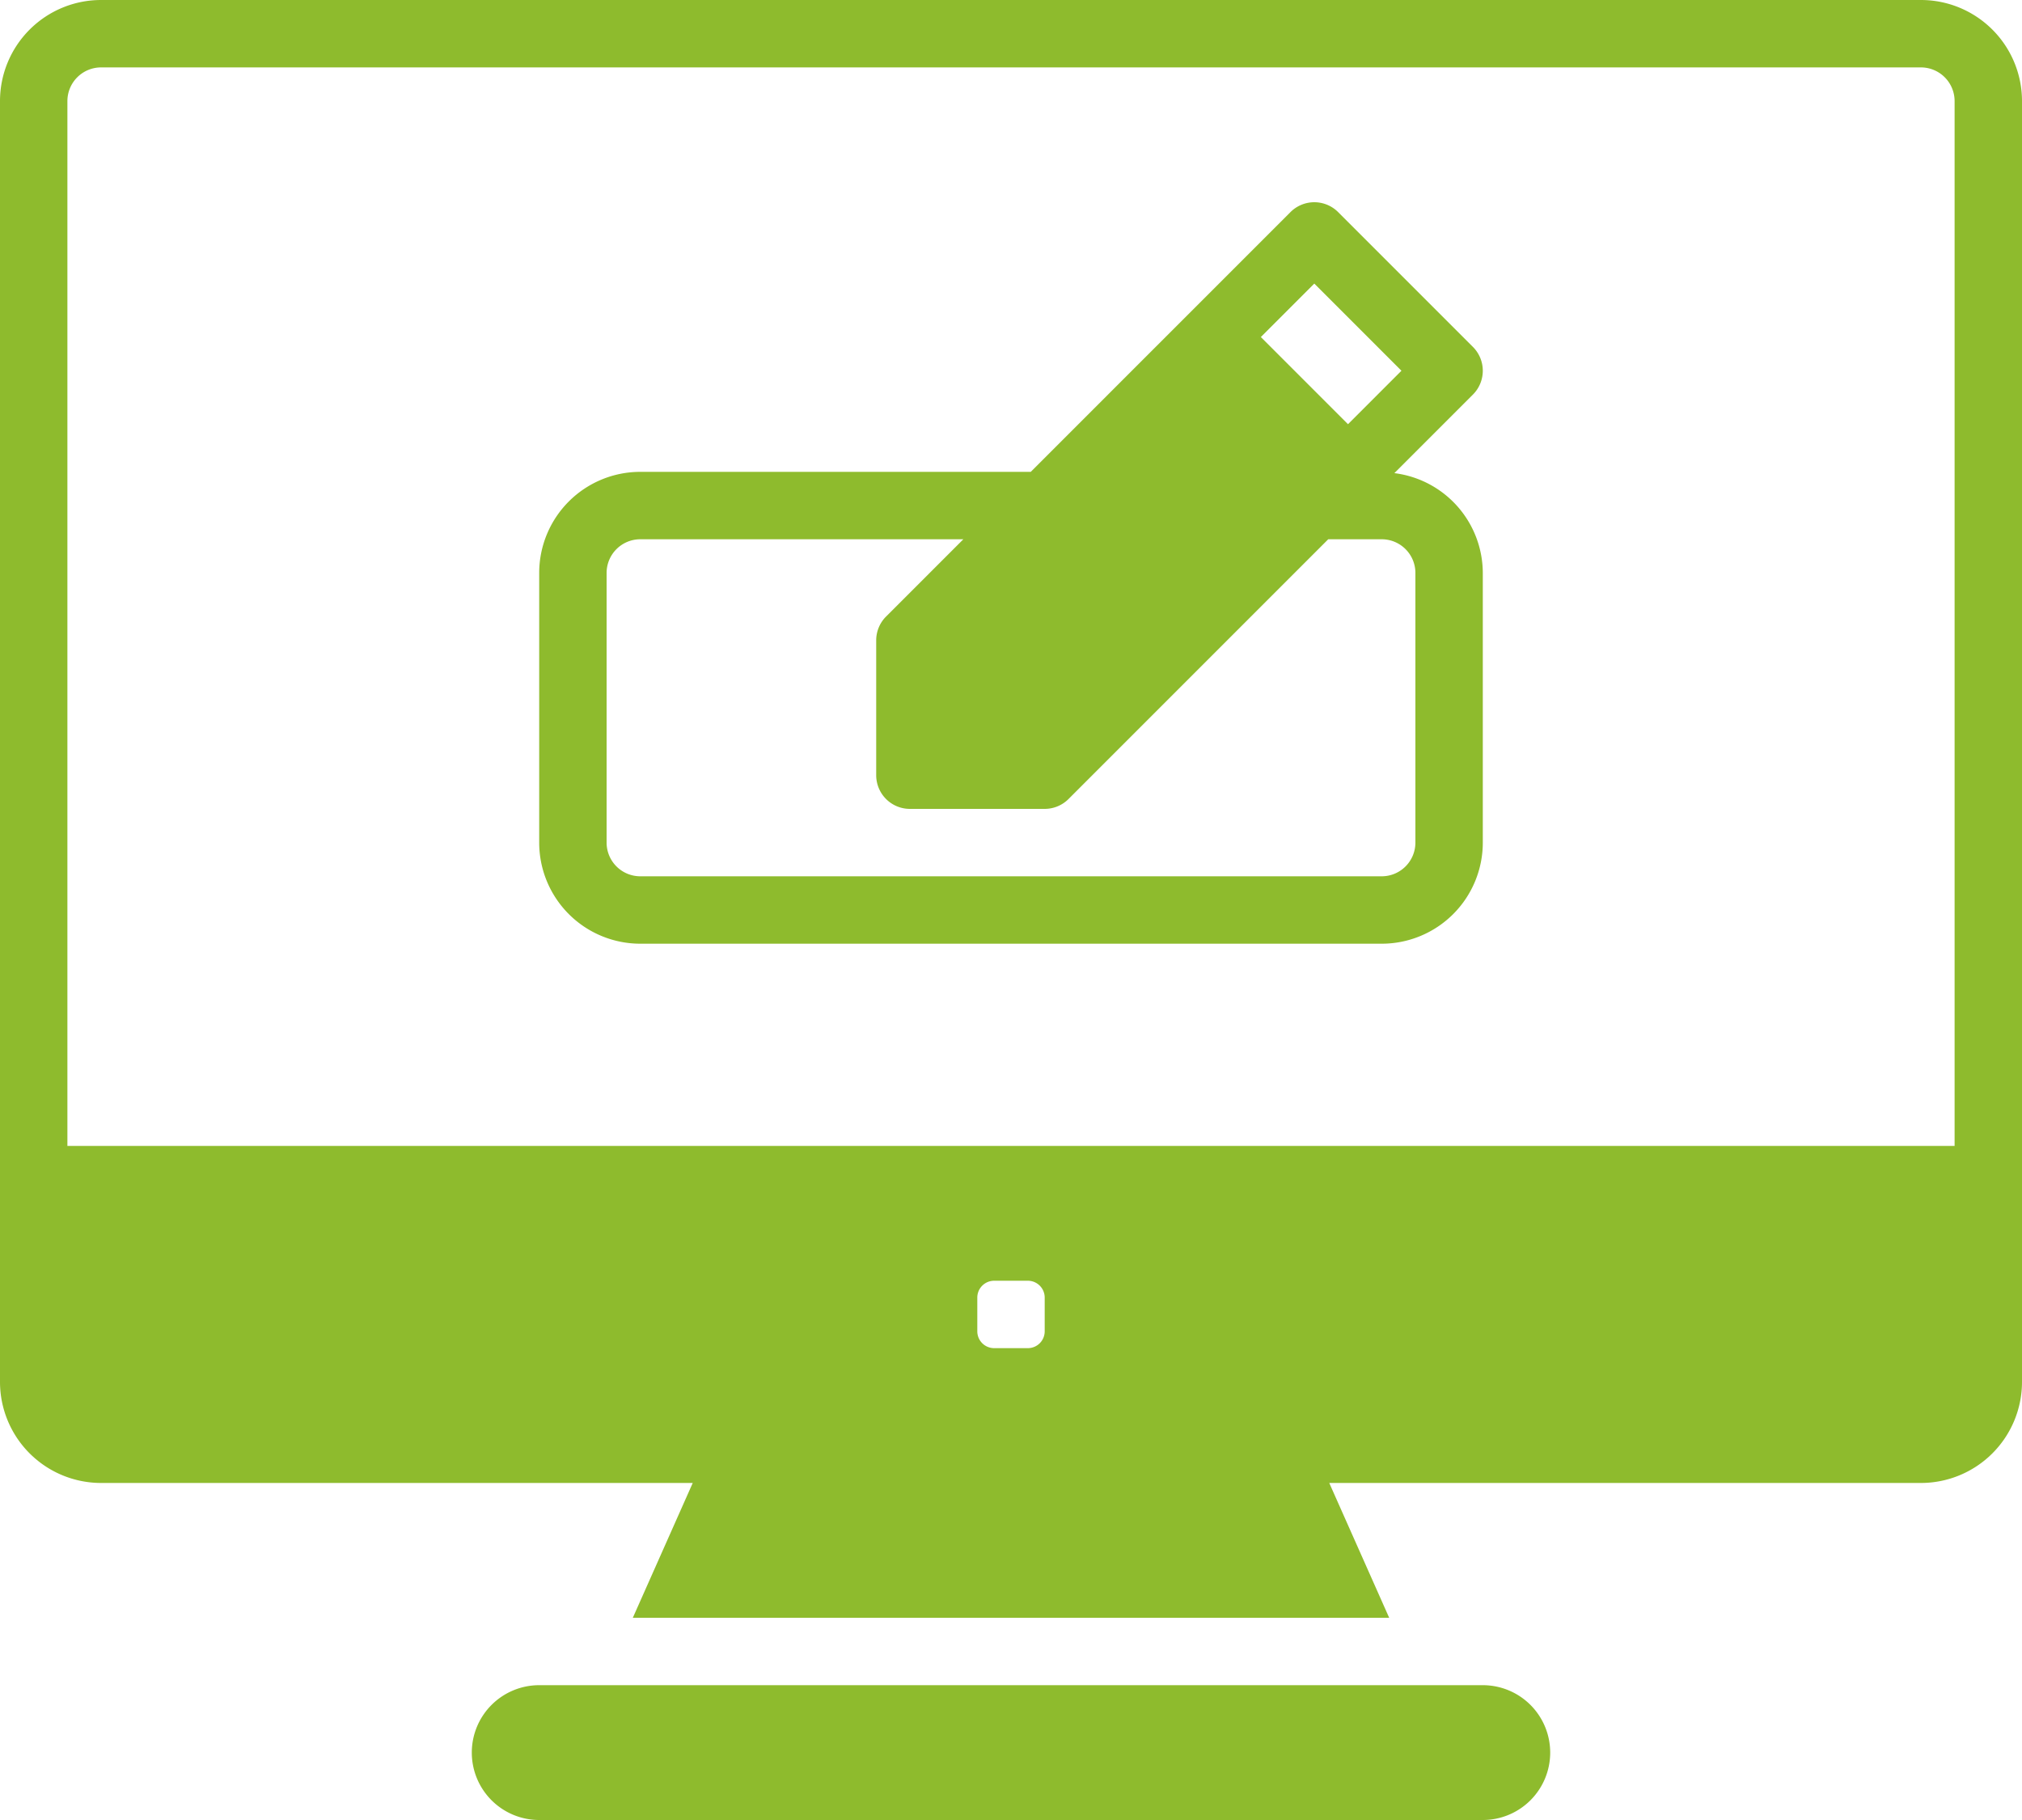 <svg xmlns="http://www.w3.org/2000/svg" width="60" height="54" viewBox="0 0 60 54">
  <g id="register" transform="translate(-2 -5)">
    <path id="Trazado_48" data-name="Trazado 48" d="M43.376,19.038l2.331-2.331a1,1,0,0,0,0-1.414l-4-4a1,1,0,0,0-1.414,0L32.586,19H21a3,3,0,0,0-3,3v8a3,3,0,0,0,3,3H43a3,3,0,0,0,3-3V22A2.994,2.994,0,0,0,43.376,19.038ZM41,13.414,43.586,16,42,17.586,39.414,15ZM44,30a1,1,0,0,1-1,1H21a1,1,0,0,1-1-1V22a1,1,0,0,1,1-1h9.586l-2.293,2.293A1,1,0,0,0,28,24v4a1,1,0,0,0,1,1h4a1,1,0,0,0,.707-.293L41.414,21H43a1,1,0,0,1,1,1Z" fill="#8ebb2d"/>
    <path id="Trazado_49" data-name="Trazado 49" d="M59,5H5A3,3,0,0,0,2,8V46a3,3,0,0,0,3,3H22.556l-1.778,4H43.222l-1.778-4H59a3,3,0,0,0,3-3V8A3,3,0,0,0,59,5ZM33,44.5a.5.5,0,0,1-.5.5h-1a.5.5,0,0,1-.5-.5v-1a.5.5,0,0,1,.5-.5h1a.5.5,0,0,1,.5.5ZM60,39H4V8A1,1,0,0,1,5,7H59a1,1,0,0,1,1,1ZM46,59H18a2,2,0,0,1-2-2h0a2,2,0,0,1,2-2H46a2,2,0,0,1,2,2h0A2,2,0,0,1,46,59Z" fill="#8ebb2d"/>
  </g>
</svg>
